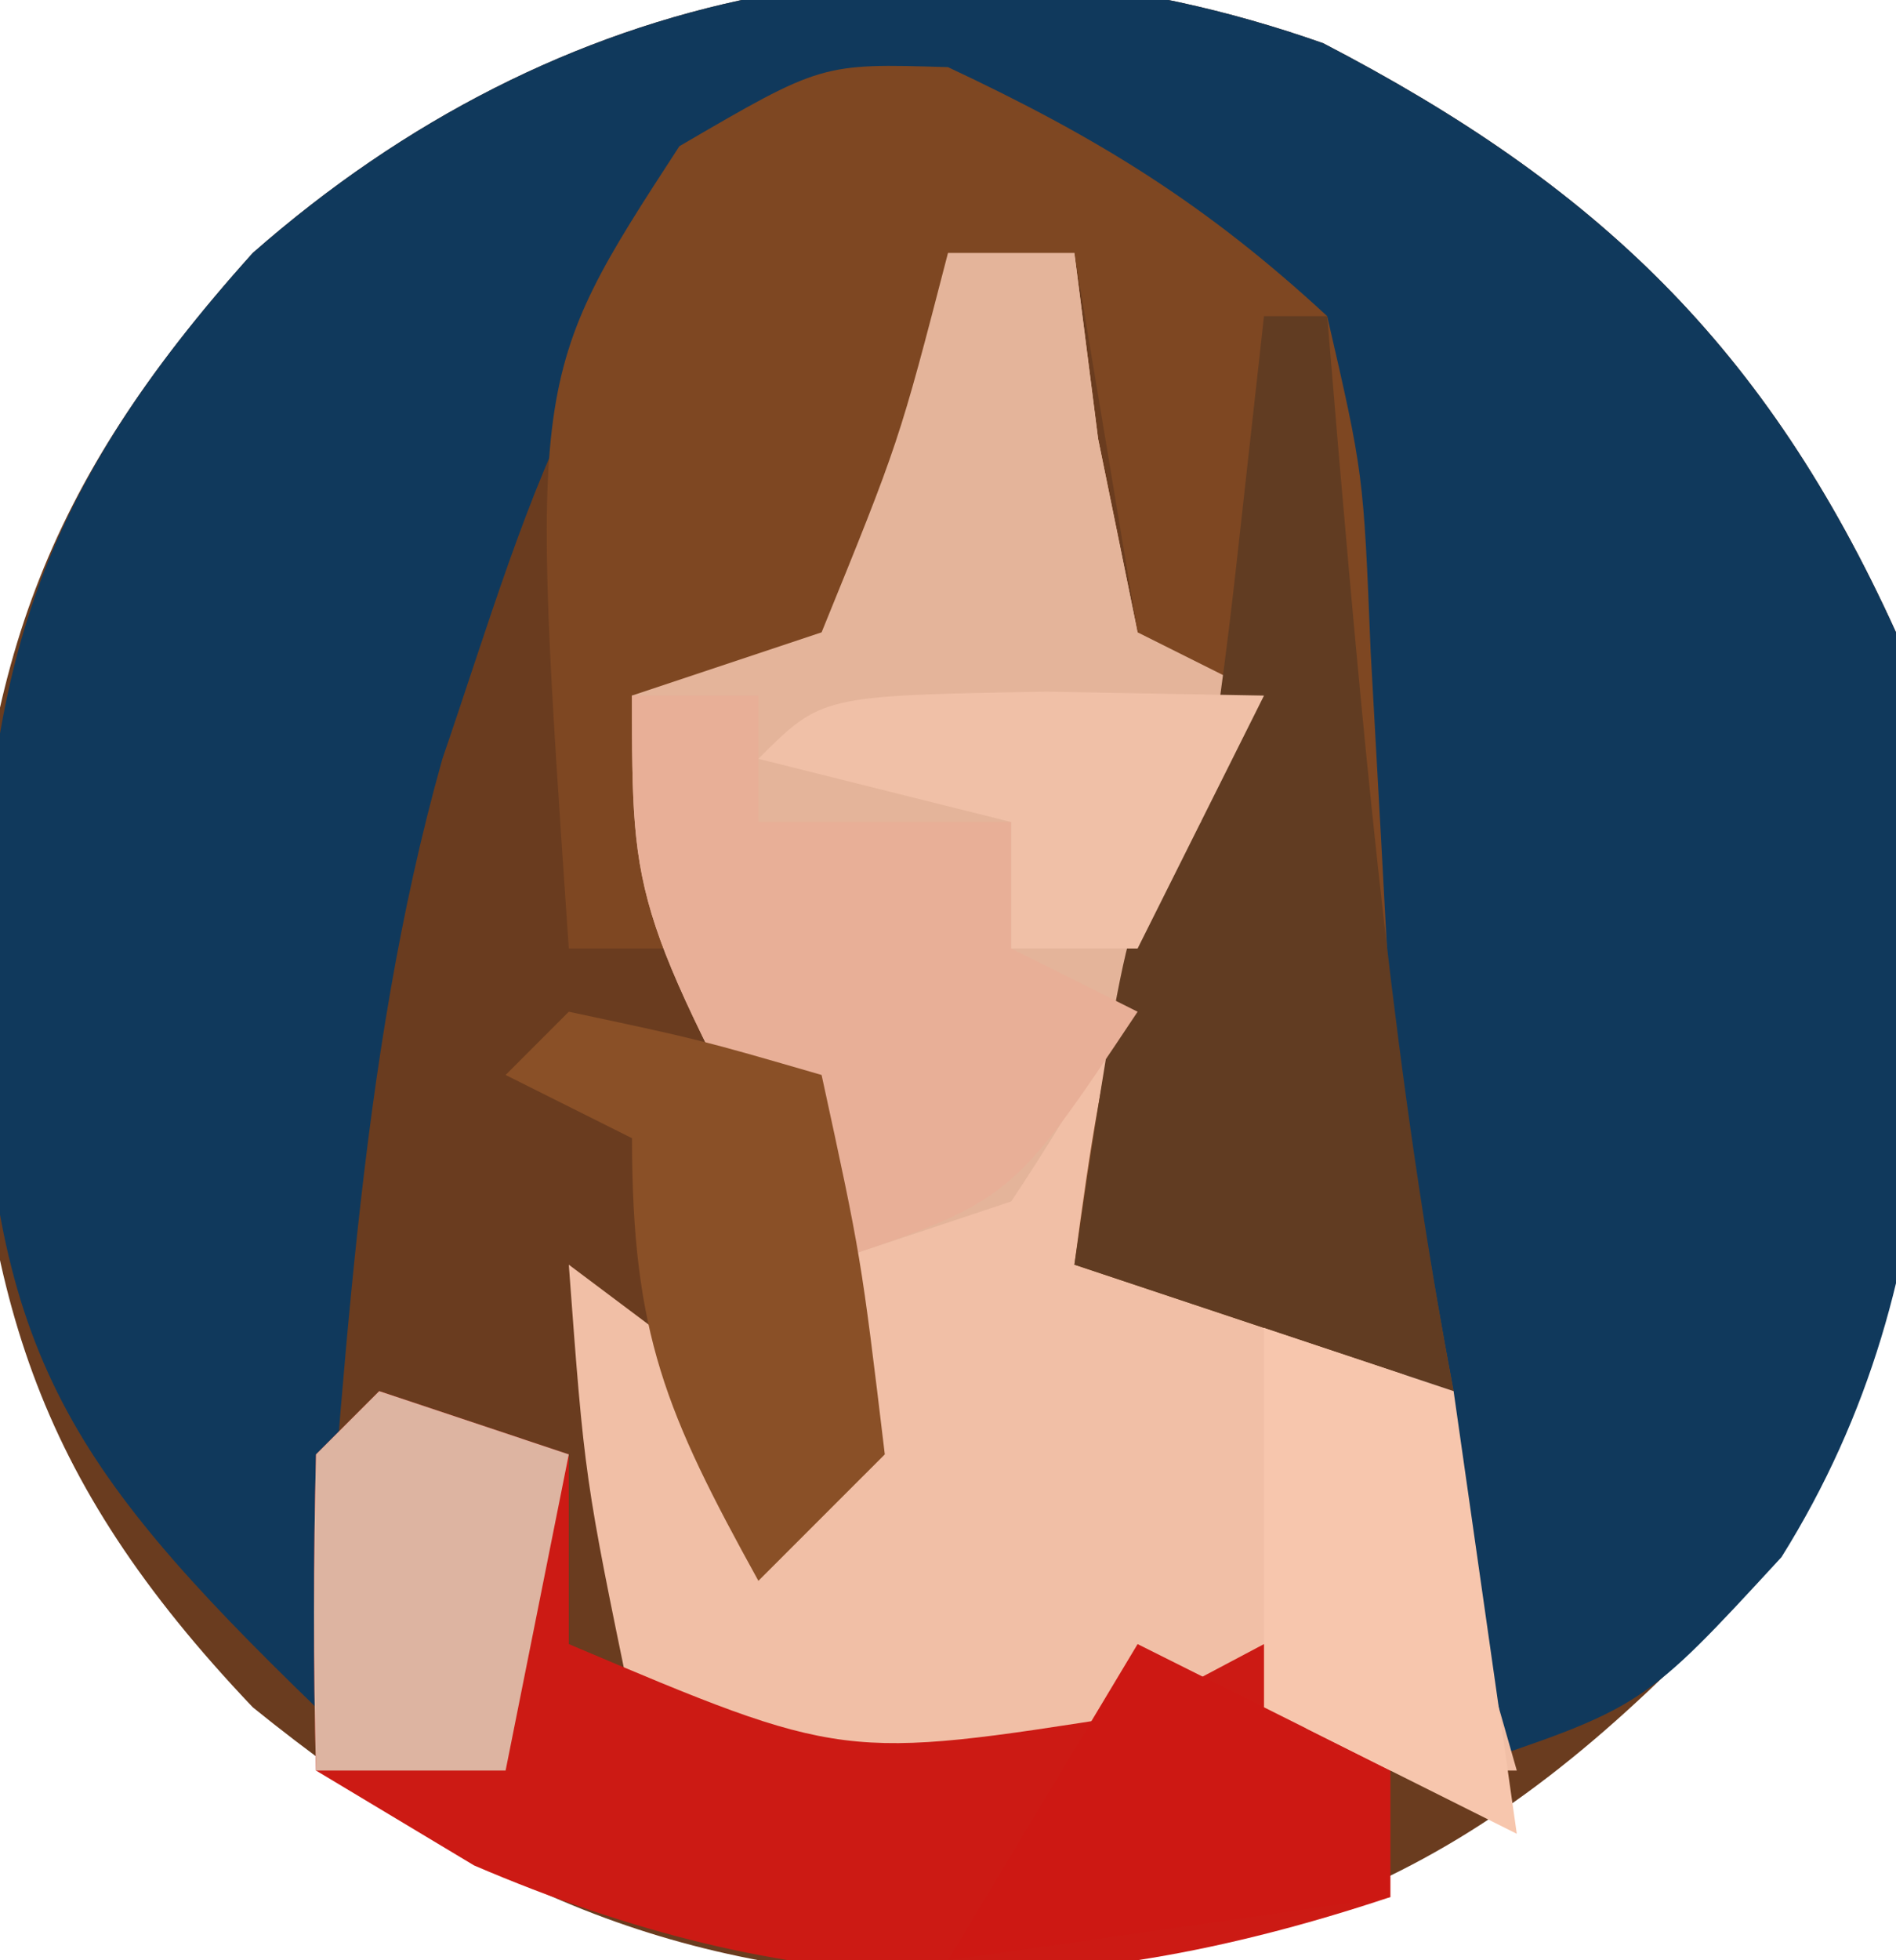 <?xml version="1.0" encoding="UTF-8"?>
<svg version="1.1" xmlns="http://www.w3.org/2000/svg" width="30" height="31">
<path d="M0 0 C4.333 2.25 7.009 4.798 9.062 9.316 C9.841 14.698 9.763 18.915 7.312 23.816 C3.296 28.279 0.4 30.122 -5.688 30.629 C-10.271 30.553 -13.392 29.18 -16.938 26.316 C-20.426 22.649 -21.23 19.742 -21.438 14.816 C-21.251 9.917 -20.29 7.041 -16.938 3.316 C-12.123 -0.914 -6.103 -2.153 0 0 Z " fill="#6A3C1F" transform="translate(20.938,0.684)"/>
<path d="M0 0 C4.333 2.25 7.009 4.798 9.062 9.316 C9.802 14.43 10.07 19.434 7.25 23.941 C5.062 26.316 5.062 26.316 2.062 27.316 C0.818 20.391 -0.171 13.634 -0.398 6.594 C-0.755 4.164 -0.755 4.164 -2.82 2.523 C-4.897 1.149 -4.897 1.149 -7.438 1.066 C-11.576 3.135 -12.489 7.103 -13.938 11.316 C-15.303 16.157 -15.481 21.317 -15.938 26.316 C-19.922 22.461 -21.106 20.623 -21.25 15.066 C-21.204 9.996 -20.418 7.183 -16.938 3.316 C-12.123 -0.914 -6.103 -2.153 0 0 Z " fill="#10395C" transform="translate(20.938,0.684)"/>
<path d="M0 0 C0.66 0 1.32 0 2 0 C2.124 0.969 2.248 1.939 2.375 2.938 C2.581 3.948 2.788 4.959 3 6 C3.66 6.33 4.32 6.66 5 7 C4.01 9.97 3.02 12.94 2 16 C3.65 16.33 5.3 16.66 7 17 C7.66 19.31 8.32 21.62 9 24 C6.667 24 4.333 24 2 24 C1.01 24.33 0.02 24.66 -1 25 C-3.125 24.5 -3.125 24.5 -5 23 C-5.75 19.375 -5.75 19.375 -6 16 C-4.68 16.99 -3.36 17.98 -2 19 C-2.498 15.265 -2.875 13.188 -5 10 C-5 9.01 -5 8.02 -5 7 C-4.01 6.67 -3.02 6.34 -2 6 C-0.775 2.992 -0.775 2.992 0 0 Z " fill="#F1BFA6" transform="translate(15,4)"/>
<path d="M0 0 C2.362 1.107 4.075 2.158 6 3.938 C6.574 6.426 6.574 6.426 6.688 9.25 C6.742 10.222 6.796 11.194 6.852 12.195 C6.901 13.1 6.95 14.005 7 14.938 C7.306 16.942 7.623 18.945 8 20.938 C6.02 20.277 4.04 19.617 2 18.938 C2.498 15.203 2.875 13.125 5 9.938 C3.68 9.607 2.36 9.277 1 8.938 C1.66 8.938 2.32 8.938 3 8.938 C2.67 6.957 2.34 4.978 2 2.938 C1.01 3.433 1.01 3.433 0 3.938 C-0.731 6.252 -1.401 8.586 -2 10.938 C-2.99 10.607 -3.98 10.277 -5 9.938 C-4.67 11.258 -4.34 12.578 -4 13.938 C-4.66 13.938 -5.32 13.938 -6 13.938 C-6.621 4.892 -6.621 4.892 -4.25 1.25 C-2 -0.062 -2 -0.062 0 0 Z " fill="#7E4722" transform="translate(15,1.062)"/>
<path d="M0 0 C0.66 0 1.32 0 2 0 C2.124 0.969 2.248 1.939 2.375 2.938 C2.581 3.948 2.788 4.959 3 6 C3.66 6.33 4.32 6.66 5 7 C3.875 9.972 2.777 12.334 1 15 C0.01 15.33 -0.98 15.66 -2 16 C-5 10.375 -5 10.375 -5 7 C-4.01 6.67 -3.02 6.34 -2 6 C-0.775 2.992 -0.775 2.992 0 0 Z " fill="#E4B49A" transform="translate(15,4)"/>
<path d="M0 0 C0.99 0.33 1.98 0.66 3 1 C3 1.99 3 2.98 3 4 C7.339 5.837 7.339 5.837 11.875 5.125 C12.576 4.754 13.277 4.383 14 4 C14.66 5.32 15.32 6.64 16 8 C10.745 9.752 6.511 9.648 1.5 7.5 C0.675 7.005 -0.15 6.51 -1 6 C-1.043 4.334 -1.041 2.666 -1 1 C-0.67 0.67 -0.34 0.34 0 0 Z " fill="#CC1A14" transform="translate(6,22)"/>
<path d="M0 0 C0.33 0 0.66 0 1 0 C1.061 0.724 1.121 1.449 1.184 2.195 C1.615 7.171 2.07 12.087 3 17 C1.02 16.34 -0.96 15.68 -3 15 C-2.125 9.125 -2.125 9.125 -1 8 C-0.769 6.653 -0.588 5.296 -0.438 3.938 C-0.221 1.988 -0.221 1.988 0 0 Z " fill="#613C22" transform="translate(20,5)"/>
<path d="M0 0 C0.66 0 1.32 0 2 0 C2 0.66 2 1.32 2 2 C3.32 2 4.64 2 6 2 C6 2.66 6 3.32 6 4 C6.66 4.33 7.32 4.66 8 5 C6 8 6 8 3 9 C0 3.375 0 3.375 0 0 Z " fill="#E8AF97" transform="translate(10,11)"/>
<path d="M0 0 C2.062 0.438 2.062 0.438 4 1 C4.625 3.875 4.625 3.875 5 7 C4.34 7.66 3.68 8.32 3 9 C1.539 6.353 1 5.106 1 2 C0.34 1.67 -0.32 1.34 -1 1 C-0.67 0.67 -0.34 0.34 0 0 Z " fill="#8A5027" transform="translate(9,16)"/>
<path d="M0 0 C1.32 0.66 2.64 1.32 4 2 C4 2.66 4 3.32 4 4 C1.69 4.33 -0.62 4.66 -3 5 C-2.01 3.35 -1.02 1.7 0 0 Z " fill="#CD1813" transform="translate(18,26)"/>
<path d="M0 0 C0.99 0.33 1.98 0.66 3 1 C3.33 3.31 3.66 5.62 4 8 C2.68 7.34 1.36 6.68 0 6 C0 4.02 0 2.04 0 0 Z " fill="#F7C6AD" transform="translate(20,21)"/>
<path d="M0 0 C0.99 0.33 1.98 0.66 3 1 C2.67 2.65 2.34 4.3 2 6 C1.01 6 0.02 6 -1 6 C-1.043 4.334 -1.041 2.666 -1 1 C-0.67 0.67 -0.34 0.34 0 0 Z " fill="#DDB4A1" transform="translate(6,22)"/>
<path d="M0 0 C1.134 0.021 2.269 0.041 3.438 0.062 C2.777 1.383 2.118 2.703 1.438 4.062 C0.777 4.062 0.117 4.062 -0.562 4.062 C-0.562 3.402 -0.562 2.743 -0.562 2.062 C-1.883 1.732 -3.203 1.403 -4.562 1.062 C-3.562 0.062 -3.562 0.062 0 0 Z " fill="#F0C0A7" transform="translate(16.562,10.938)"/>
</svg>
